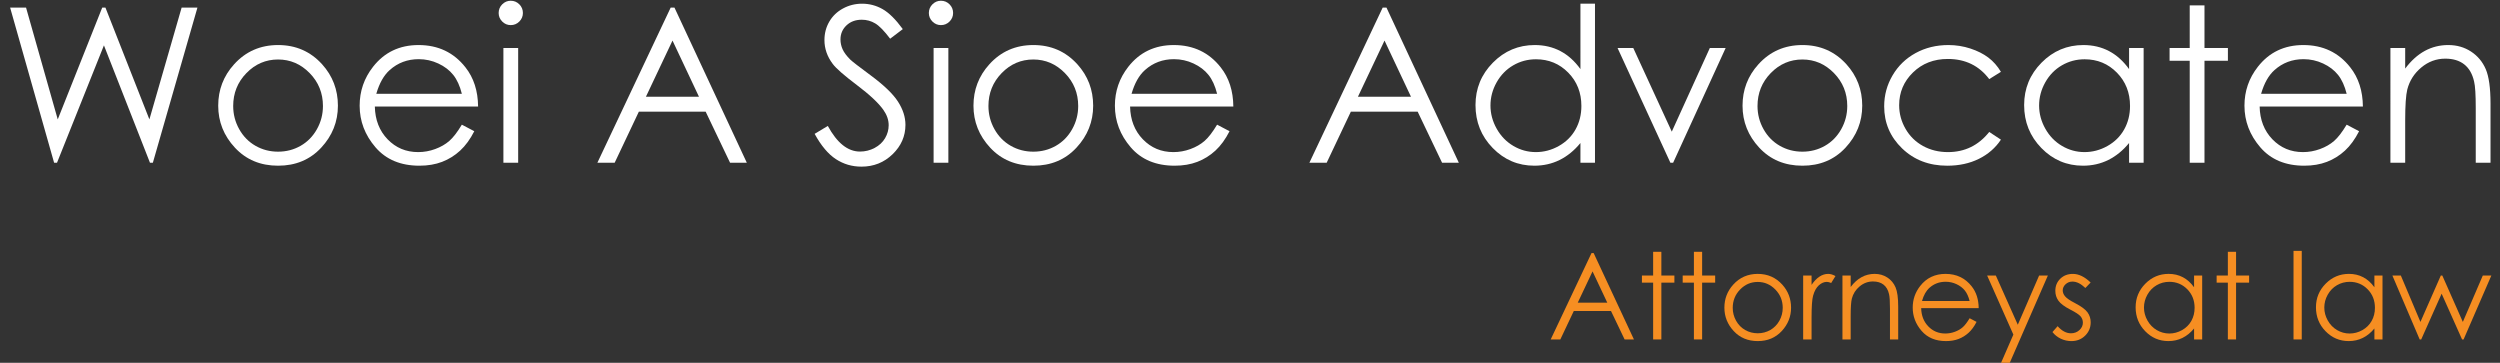<?xml version="1.0" encoding="utf-8"?>
<!-- Generator: Adobe Illustrator 15.0.0, SVG Export Plug-In . SVG Version: 6.00 Build 0)  -->
<!DOCTYPE svg PUBLIC "-//W3C//DTD SVG 1.1//EN" "http://www.w3.org/Graphics/SVG/1.1/DTD/svg11.dtd">
<svg version="1.1" id="Layer_1" xmlns="http://www.w3.org/2000/svg" xmlns:xlink="http://www.w3.org/1999/xlink" x="0px" y="0px"
	 width="807.445px" height="117.184px" viewBox="0 0 807.445 117.184" enable-background="new 0 0 807.445 117.184"
	 xml:space="preserve">
<rect x="0" y="0" width="807.445" height="117.184" fill="#333333" stroke="none"/>
<g>
	<path fill="#FFFFFF" d="M3.27,2.455h5.144L18.65,38.563L33.014,2.455h1.04l14.197,36.108L58.662,2.455h5.105L49.37,52.563h-0.931
		L33.57,14.65L18.412,52.563h-0.936L3.27,2.455z"/>
	<path fill="#FFFFFF" d="M89.826,14.548c5.71,0,10.441,2.067,14.195,6.2c3.412,3.77,5.119,8.232,5.119,13.387
		c0,5.177-1.803,9.703-5.409,13.574c-3.606,3.872-8.241,5.808-13.905,5.808c-5.688,0-10.334-1.936-13.94-5.808
		c-3.606-3.872-5.408-8.397-5.408-13.574c0-5.132,1.706-9.583,5.118-13.353C79.35,16.626,84.094,14.548,89.826,14.548z
		 M89.809,19.215c-3.965,0-7.373,1.464-10.221,4.394c-2.849,2.93-4.273,6.472-4.273,10.628c0,2.68,0.649,5.178,1.948,7.494
		c1.299,2.316,3.054,4.104,5.265,5.365c2.21,1.26,4.637,1.891,7.281,1.891c2.643,0,5.07-0.63,7.281-1.891
		c2.21-1.26,3.965-3.049,5.265-5.365c1.299-2.316,1.949-4.814,1.949-7.494c0-4.156-1.43-7.698-4.291-10.628
		S93.752,19.215,89.809,19.215z"/>
	<path fill="#FFFFFF" d="M149.165,40.266l4.02,2.112c-1.318,2.589-2.841,4.678-4.569,6.268c-1.728,1.59-3.671,2.799-5.83,3.628
		c-2.16,0.829-4.604,1.243-7.331,1.243c-6.046,0-10.774-1.981-14.183-5.944c-3.41-3.963-5.114-8.442-5.114-13.438
		c0-4.701,1.443-8.891,4.33-12.57c3.659-4.678,8.558-7.017,14.695-7.017c6.319,0,11.364,2.396,15.138,7.188
		c2.682,3.384,4.045,7.608,4.091,12.672h-33.349c0.091,4.305,1.466,7.833,4.126,10.586c2.66,2.753,5.946,4.129,9.857,4.129
		c1.887,0,3.723-0.328,5.507-0.984c1.785-0.656,3.302-1.527,4.553-2.613C146.357,44.44,147.71,42.687,149.165,40.266z
		 M149.165,30.285c-0.636-2.543-1.563-4.576-2.78-6.097c-1.217-1.521-2.825-2.748-4.826-3.679c-2.001-0.931-4.104-1.397-6.31-1.397
		c-3.638,0-6.765,1.17-9.379,3.509c-1.91,1.703-3.354,4.258-4.332,7.664H149.165z"/>
	<path fill="#FFFFFF" d="M164.953,0.241c1.085,0,2.013,0.386,2.781,1.158s1.153,1.703,1.153,2.793c0,1.068-0.385,1.988-1.153,2.759
		c-0.769,0.772-1.696,1.158-2.781,1.158c-1.063,0-1.979-0.386-2.747-1.158c-0.769-0.771-1.153-1.691-1.153-2.759
		c0-1.09,0.384-2.021,1.153-2.793S163.891,0.241,164.953,0.241z M162.586,15.502h4.769v37.062h-4.769V15.502z"/>
	<path fill="#FFFFFF" d="M217.838,2.455l23.368,50.108h-5.409l-7.881-16.487h-21.586l-7.806,16.487h-5.586l23.674-50.108H217.838z
		 M217.205,13.101l-8.586,18.138h17.131L217.205,13.101z"/>
	<path fill="#FFFFFF" d="M263.108,43.23l4.258-2.555c2.998,5.518,6.46,8.277,10.389,8.277c1.681,0,3.259-0.392,4.735-1.175
		c1.476-0.783,2.6-1.833,3.373-3.151c0.771-1.316,1.158-2.713,1.158-4.189c0-1.681-0.568-3.327-1.703-4.939
		c-1.567-2.225-4.428-4.905-8.584-8.039c-4.179-3.156-6.779-5.438-7.801-6.847c-1.771-2.362-2.657-4.917-2.657-7.665
		c0-2.18,0.522-4.167,1.567-5.961c1.044-1.794,2.515-3.208,4.411-4.241c1.896-1.033,3.957-1.55,6.183-1.55
		c2.361,0,4.57,0.585,6.625,1.754c2.055,1.17,4.229,3.321,6.523,6.455l-4.088,3.1c-1.885-2.498-3.491-4.144-4.82-4.939
		s-2.776-1.192-4.343-1.192c-2.021,0-3.673,0.613-4.956,1.839c-1.283,1.227-1.925,2.737-1.925,4.531c0,1.09,0.227,2.146,0.682,3.168
		c0.454,1.022,1.283,2.135,2.486,3.338c0.659,0.636,2.816,2.305,6.472,5.007c4.337,3.202,7.312,6.052,8.925,8.55
		c1.612,2.498,2.418,5.007,2.418,7.528c0,3.634-1.379,6.791-4.139,9.47c-2.759,2.68-6.114,4.02-10.066,4.02
		c-3.043,0-5.802-0.812-8.277-2.436C267.479,49.765,265.197,47.045,263.108,43.23z"/>
	<path fill="#FFFFFF" d="M303.899,0.241c1.085,0,2.013,0.386,2.781,1.158s1.153,1.703,1.153,2.793c0,1.068-0.385,1.988-1.153,2.759
		c-0.769,0.772-1.696,1.158-2.781,1.158c-1.063,0-1.979-0.386-2.747-1.158c-0.769-0.771-1.153-1.691-1.153-2.759
		c0-1.09,0.384-2.021,1.153-2.793S302.837,0.241,303.899,0.241z M301.532,15.502h4.769v37.062h-4.769V15.502z"/>
	<path fill="#FFFFFF" d="M333.756,14.548c5.71,0,10.441,2.067,14.195,6.2c3.412,3.77,5.119,8.232,5.119,13.387
		c0,5.177-1.803,9.703-5.409,13.574c-3.606,3.872-8.241,5.808-13.905,5.808c-5.688,0-10.334-1.936-13.94-5.808
		c-3.606-3.872-5.408-8.397-5.408-13.574c0-5.132,1.706-9.583,5.118-13.353C323.28,16.626,328.023,14.548,333.756,14.548z
		 M333.739,19.215c-3.965,0-7.373,1.464-10.221,4.394c-2.849,2.93-4.273,6.472-4.273,10.628c0,2.68,0.649,5.178,1.948,7.494
		c1.299,2.316,3.054,4.104,5.265,5.365c2.21,1.26,4.637,1.891,7.281,1.891c2.643,0,5.07-0.63,7.281-1.891
		c2.21-1.26,3.965-3.049,5.265-5.365c1.299-2.316,1.949-4.814,1.949-7.494c0-4.156-1.43-7.698-4.291-10.628
		S337.681,19.215,333.739,19.215z"/>
	<path fill="#FFFFFF" d="M393.095,40.266l4.02,2.112c-1.318,2.589-2.841,4.678-4.568,6.268c-1.728,1.59-3.671,2.799-5.83,3.628
		c-2.16,0.829-4.604,1.243-7.331,1.243c-6.046,0-10.774-1.981-14.183-5.944c-3.41-3.963-5.114-8.442-5.114-13.438
		c0-4.701,1.443-8.891,4.33-12.57c3.659-4.678,8.558-7.017,14.694-7.017c6.319,0,11.365,2.396,15.138,7.188
		c2.683,3.384,4.046,7.608,4.092,12.672h-33.349c0.091,4.305,1.466,7.833,4.127,10.586c2.66,2.753,5.945,4.129,9.856,4.129
		c1.887,0,3.723-0.328,5.508-0.984c1.784-0.656,3.302-1.527,4.553-2.613C390.287,44.44,391.64,42.687,393.095,40.266z
		 M393.095,30.285c-0.637-2.543-1.563-4.576-2.779-6.097c-1.217-1.521-2.825-2.748-4.826-3.679s-4.104-1.397-6.31-1.397
		c-3.639,0-6.765,1.17-9.379,3.509c-1.91,1.703-3.354,4.258-4.332,7.664H393.095z"/>
	<path fill="#FFFFFF" d="M447.801,2.455l23.368,50.108h-5.409l-7.881-16.487h-21.586l-7.806,16.487h-5.587l23.675-50.108H447.801z
		 M447.169,13.101l-8.586,18.138h17.131L447.169,13.101z"/>
	<path fill="#FFFFFF" d="M515.145,1.195v51.368h-4.7v-6.37c-1.999,2.431-4.241,4.258-6.728,5.484
		c-2.487,1.227-5.207,1.839-8.158,1.839c-5.246,0-9.726-1.901-13.438-5.706c-3.713-3.803-5.569-8.431-5.569-13.881
		c0-5.336,1.874-9.901,5.62-13.694c3.747-3.792,8.255-5.688,13.523-5.688c3.043,0,5.797,0.647,8.261,1.942s4.627,3.236,6.489,5.825
		V1.195H515.145z M496.086,19.147c-2.653,0-5.104,0.652-7.349,1.957c-2.246,1.305-4.032,3.137-5.359,5.496s-1.99,4.854-1.99,7.485
		c0,2.609,0.669,5.104,2.007,7.485c1.339,2.382,3.137,4.236,5.394,5.563c2.256,1.328,4.678,1.991,7.265,1.991
		c2.608,0,5.08-0.658,7.417-1.974c2.336-1.315,4.134-3.096,5.393-5.341c1.259-2.246,1.889-4.775,1.889-7.588
		c0-4.287-1.412-7.871-4.236-10.752C503.691,20.588,500.215,19.147,496.086,19.147z"/>
	<path fill="#FFFFFF" d="M522.435,15.502h5.075l12.44,27.016l12.29-27.016h5.109l-16.964,37.062H539.5L522.435,15.502z"/>
	<path fill="#FFFFFF" d="M582.148,14.548c5.71,0,10.441,2.067,14.195,6.2c3.413,3.77,5.119,8.232,5.119,13.387
		c0,5.177-1.804,9.703-5.409,13.574c-3.605,3.872-8.241,5.808-13.905,5.808c-5.688,0-10.334-1.936-13.939-5.808
		c-3.605-3.872-5.408-8.397-5.408-13.574c0-5.132,1.706-9.583,5.118-13.353C571.672,16.626,576.415,14.548,582.148,14.548z
		 M582.131,19.215c-3.966,0-7.373,1.464-10.222,4.394s-4.272,6.472-4.272,10.628c0,2.68,0.649,5.178,1.948,7.494
		c1.299,2.316,3.054,4.104,5.265,5.365c2.21,1.26,4.638,1.891,7.281,1.891c2.643,0,5.07-0.63,7.281-1.891
		c2.21-1.26,3.965-3.049,5.264-5.365c1.299-2.316,1.949-4.814,1.949-7.494c0-4.156-1.431-7.698-4.291-10.628
		S586.073,19.215,582.131,19.215z"/>
	<path fill="#FFFFFF" d="M646.256,23.2l-3.781,2.35c-3.267-4.337-7.724-6.506-13.371-6.506c-4.515,0-8.263,1.452-11.245,4.355
		c-2.982,2.903-4.474,6.43-4.474,10.582c0,2.699,0.686,5.24,2.058,7.622c1.372,2.382,3.256,4.23,5.648,5.546
		c2.393,1.316,5.075,1.974,8.047,1.974c5.443,0,9.89-2.168,13.337-6.506l3.781,2.487c-1.771,2.667-4.15,4.737-7.137,6.208
		s-6.387,2.206-10.202,2.206c-5.858,0-10.719-1.862-14.579-5.586c-3.86-3.724-5.79-8.254-5.79-13.591
		c0-3.588,0.902-6.92,2.708-9.998c1.805-3.077,4.286-5.479,7.442-7.205c3.156-1.726,6.688-2.589,10.594-2.589
		c2.453,0,4.82,0.375,7.103,1.124c2.282,0.75,4.218,1.726,5.808,2.93C643.792,19.806,645.143,21.339,646.256,23.2z"/>
	<path fill="#FFFFFF" d="M692.345,15.502v37.062h-4.701v-6.37c-1.998,2.431-4.241,4.258-6.728,5.484
		c-2.486,1.227-5.206,1.839-8.158,1.839c-5.246,0-9.726-1.901-13.438-5.706c-3.713-3.803-5.569-8.431-5.569-13.881
		c0-5.336,1.874-9.901,5.621-13.694c3.747-3.792,8.254-5.688,13.523-5.688c3.042,0,5.796,0.647,8.26,1.942s4.627,3.236,6.489,5.825
		v-6.813H692.345z M673.286,19.147c-2.654,0-5.104,0.652-7.35,1.957c-2.246,1.305-4.032,3.137-5.359,5.496
		c-1.326,2.359-1.99,4.854-1.99,7.485c0,2.609,0.67,5.104,2.008,7.485c1.338,2.382,3.136,4.236,5.393,5.563
		c2.257,1.328,4.679,1.991,7.265,1.991c2.608,0,5.081-0.658,7.417-1.974c2.336-1.315,4.134-3.096,5.393-5.341
		c1.259-2.246,1.889-4.775,1.889-7.588c0-4.287-1.412-7.871-4.236-10.752C680.89,20.588,677.414,19.147,673.286,19.147z"/>
	<path fill="#FFFFFF" d="M707.231,1.74h4.769v13.762h7.563v4.122h-7.563v32.939h-4.769V19.624h-6.506v-4.122h6.506V1.74z"/>
	<path fill="#FFFFFF" d="M757.917,40.266l4.02,2.112c-1.318,2.589-2.842,4.678-4.569,6.268c-1.728,1.59-3.671,2.799-5.83,3.628
		c-2.16,0.829-4.604,1.243-7.33,1.243c-6.047,0-10.774-1.981-14.184-5.944c-3.41-3.963-5.114-8.442-5.114-13.438
		c0-4.701,1.442-8.891,4.329-12.57c3.659-4.678,8.558-7.017,14.695-7.017c6.318,0,11.364,2.396,15.138,7.188
		c2.682,3.384,4.045,7.608,4.091,12.672h-33.348c0.09,4.305,1.466,7.833,4.126,10.586c2.66,2.753,5.946,4.129,9.856,4.129
		c1.887,0,3.723-0.328,5.508-0.984c1.785-0.656,3.303-1.527,4.553-2.613C755.109,44.44,756.462,42.687,757.917,40.266z
		 M757.917,30.285c-0.637-2.543-1.563-4.576-2.78-6.097c-1.217-1.521-2.825-2.748-4.826-3.679s-4.104-1.397-6.309-1.397
		c-3.639,0-6.766,1.17-9.38,3.509c-1.91,1.703-3.354,4.258-4.331,7.664H757.917z"/>
	<path fill="#FFFFFF" d="M772.053,15.502h4.77v6.643c1.907-2.543,4.02-4.445,6.336-5.706s4.837-1.891,7.562-1.891
		c2.771,0,5.229,0.704,7.375,2.112c2.146,1.409,3.73,3.304,4.752,5.689c1.022,2.384,1.533,6.097,1.533,11.139v19.076h-4.77V34.884
		c0-4.269-0.177-7.119-0.53-8.55c-0.553-2.453-1.612-4.297-3.18-5.535c-1.566-1.238-3.611-1.857-6.132-1.857
		c-2.885,0-5.469,0.954-7.751,2.862c-2.283,1.907-3.788,4.27-4.515,7.085c-0.454,1.839-0.681,5.201-0.681,10.083v13.591h-4.77
		V15.502z"/>
</g>
<g>
	<path fill="#F68E22" d="M514.709,81.725l13.015,27.908h-3.013l-4.389-9.183H508.3l-4.348,9.183h-3.111l13.186-27.908H514.709z
		 M514.357,87.655l-4.781,10.102h9.541L514.357,87.655z"/>
	<path fill="#F68E22" d="M533.928,81.326h2.655v7.665h4.212v2.296h-4.212v18.346h-2.655V91.287h-3.624v-2.296h3.624V81.326z"/>
	<path fill="#F68E22" d="M547.094,81.326h2.655v7.665h4.212v2.296h-4.212v18.346h-2.655V91.287h-3.624v-2.296h3.624V81.326z"/>
	<path fill="#F68E22" d="M567.717,88.46c3.18,0,5.815,1.151,7.905,3.452c1.9,2.1,2.852,4.586,2.852,7.457
		c0,2.883-1.005,5.403-3.013,7.56c-2.009,2.157-4.59,3.235-7.744,3.235c-3.168,0-5.756-1.078-7.764-3.235
		c-2.009-2.156-3.013-4.677-3.013-7.56c0-2.859,0.95-5.338,2.851-7.438C561.882,89.617,564.524,88.46,567.717,88.46z
		 M567.707,91.059c-2.209,0-4.106,0.816-5.693,2.447c-1.586,1.633-2.379,3.605-2.379,5.92c0,1.492,0.361,2.883,1.085,4.174
		c0.724,1.289,1.7,2.285,2.932,2.988c1.231,0.701,2.583,1.053,4.056,1.053c1.472,0,2.823-0.352,4.055-1.053
		c1.231-0.703,2.209-1.699,2.933-2.988c0.723-1.291,1.085-2.682,1.085-4.174c0-2.314-0.797-4.287-2.39-5.92
		C571.797,91.875,569.903,91.059,567.707,91.059z"/>
	<path fill="#F68E22" d="M582.381,88.991h2.713v3.017c0.81-1.189,1.663-2.078,2.562-2.666c0.897-0.588,1.833-0.882,2.808-0.882
		c0.733,0,1.518,0.234,2.353,0.702l-1.385,2.238c-0.557-0.24-1.024-0.36-1.404-0.36c-0.886,0-1.739,0.364-2.562,1.091
		c-0.822,0.728-1.448,1.856-1.878,3.387c-0.329,1.176-0.493,3.555-0.493,7.133v6.982h-2.713V88.991z"/>
	<path fill="#F68E22" d="M595.073,88.991h2.655v3.699c1.063-1.416,2.239-2.476,3.529-3.178s2.693-1.053,4.212-1.053
		c1.543,0,2.912,0.392,4.107,1.177c1.194,0.783,2.077,1.84,2.646,3.168c0.568,1.328,0.854,3.396,0.854,6.203v10.625h-2.656v-9.847
		c0-2.378-0.099-3.966-0.296-4.763c-0.308-1.365-0.897-2.393-1.771-3.082s-2.012-1.034-3.415-1.034
		c-1.606,0-3.046,0.531-4.317,1.594s-2.109,2.378-2.514,3.946c-0.253,1.024-0.38,2.896-0.38,5.615v7.57h-2.655V88.991z"/>
	<path fill="#F68E22" d="M636.148,102.783l2.238,1.177c-0.734,1.442-1.582,2.605-2.544,3.491c-0.963,0.885-2.045,1.559-3.248,2.02
		c-1.202,0.462-2.563,0.693-4.082,0.693c-3.368,0-6.001-1.104-7.899-3.311c-1.899-2.207-2.849-4.702-2.849-7.484
		c0-2.619,0.804-4.952,2.411-7.001c2.038-2.605,4.767-3.908,8.185-3.908c3.52,0,6.329,1.335,8.431,4.003
		c1.494,1.885,2.253,4.237,2.279,7.058h-18.574c0.051,2.397,0.817,4.362,2.299,5.896s3.312,2.301,5.489,2.301
		c1.051,0,2.073-0.184,3.067-0.549s1.84-0.851,2.536-1.455S635.337,104.132,636.148,102.783z M636.148,97.225
		c-0.354-1.416-0.871-2.549-1.549-3.396s-1.573-1.53-2.688-2.05c-1.114-0.518-2.286-0.777-3.514-0.777
		c-2.026,0-3.768,0.652-5.224,1.954c-1.064,0.948-1.868,2.372-2.413,4.269H636.148z"/>
	<path fill="#F68E22" d="M641.801,88.991h2.808l7.094,15.895l6.889-15.895h2.826l-12.313,28.192h-2.806l3.974-9.115L641.801,88.991z
		"/>
	<path fill="#F68E22" d="M675.229,91.248l-1.707,1.766c-1.421-1.379-2.81-2.068-4.166-2.068c-0.862,0-1.601,0.285-2.216,0.854
		c-0.615,0.569-0.923,1.233-0.923,1.992c0,0.67,0.254,1.309,0.761,1.916c0.507,0.62,1.571,1.348,3.194,2.182
		c1.977,1.024,3.32,2.012,4.03,2.96c0.697,0.961,1.046,2.042,1.046,3.244c0,1.694-0.596,3.13-1.787,4.306
		c-1.19,1.177-2.679,1.766-4.465,1.766c-1.19,0-2.327-0.26-3.41-0.778s-1.979-1.233-2.688-2.144l1.669-1.897
		c1.356,1.53,2.796,2.296,4.316,2.296c1.065,0,1.972-0.342,2.72-1.025c0.748-0.683,1.122-1.485,1.122-2.408
		c0-0.76-0.247-1.436-0.741-2.031c-0.495-0.581-1.61-1.314-3.347-2.2c-1.863-0.961-3.131-1.909-3.803-2.846
		c-0.672-0.936-1.007-2.005-1.007-3.206c0-1.568,0.534-2.871,1.605-3.908c1.07-1.037,2.423-1.556,4.058-1.556
		C671.39,88.46,673.303,89.39,675.229,91.248z"/>
	<path fill="#F68E22" d="M711.255,88.991v20.642h-2.617v-3.549c-1.113,1.354-2.362,2.372-3.747,3.055
		c-1.385,0.684-2.9,1.025-4.544,1.025c-2.922,0-5.416-1.06-7.484-3.178c-2.068-2.119-3.102-4.696-3.102-7.731
		c0-2.972,1.043-5.515,3.13-7.626c2.087-2.113,4.598-3.169,7.532-3.169c1.694,0,3.228,0.36,4.601,1.081
		c1.372,0.721,2.576,1.803,3.614,3.244v-3.794H711.255z M700.641,91.022c-1.478,0-2.843,0.363-4.093,1.09
		c-1.251,0.727-2.246,1.746-2.985,3.061c-0.738,1.313-1.108,2.703-1.108,4.168c0,1.453,0.373,2.844,1.118,4.17
		s1.747,2.359,3.004,3.098c1.257,0.739,2.605,1.109,4.046,1.109c1.452,0,2.829-0.367,4.131-1.1c1.301-0.732,2.302-1.725,3.003-2.975
		c0.701-1.251,1.052-2.66,1.052-4.227c0-2.387-0.786-4.384-2.359-5.988C704.876,91.824,702.94,91.022,700.641,91.022z"/>
	<path fill="#F68E22" d="M719.547,81.326h2.655v7.665h4.212v2.296h-4.212v18.346h-2.655V91.287h-3.624v-2.296h3.624V81.326z"/>
	<path fill="#F68E22" d="M740.757,81.024h2.655v28.609h-2.655V81.024z"/>
	<path fill="#F68E22" d="M769.498,88.991v20.642h-2.617v-3.549c-1.113,1.354-2.362,2.372-3.747,3.055
		c-1.385,0.684-2.9,1.025-4.544,1.025c-2.922,0-5.416-1.06-7.484-3.178c-2.068-2.119-3.102-4.696-3.102-7.731
		c0-2.972,1.043-5.515,3.13-7.626c2.087-2.113,4.598-3.169,7.532-3.169c1.694,0,3.228,0.36,4.601,1.081
		c1.372,0.721,2.576,1.803,3.614,3.244v-3.794H769.498z M758.884,91.022c-1.478,0-2.843,0.363-4.093,1.09
		c-1.251,0.727-2.246,1.746-2.985,3.061c-0.738,1.313-1.108,2.703-1.108,4.168c0,1.453,0.373,2.844,1.118,4.17
		s1.747,2.359,3.004,3.098c1.257,0.739,2.605,1.109,4.046,1.109c1.452,0,2.829-0.367,4.131-1.1c1.301-0.732,2.302-1.725,3.003-2.975
		c0.701-1.251,1.052-2.66,1.052-4.227c0-2.387-0.786-4.384-2.359-5.988C763.119,91.824,761.183,91.022,758.884,91.022z"/>
	<path fill="#F68E22" d="M772.687,88.991h2.731l6.327,14.987l6.586-14.987h0.481l6.631,14.987l6.448-14.987h2.762l-8.967,20.642
		h-0.492l-6.601-14.779l-6.596,14.779h-0.495L772.687,88.991z"/>
</g>
</svg>
